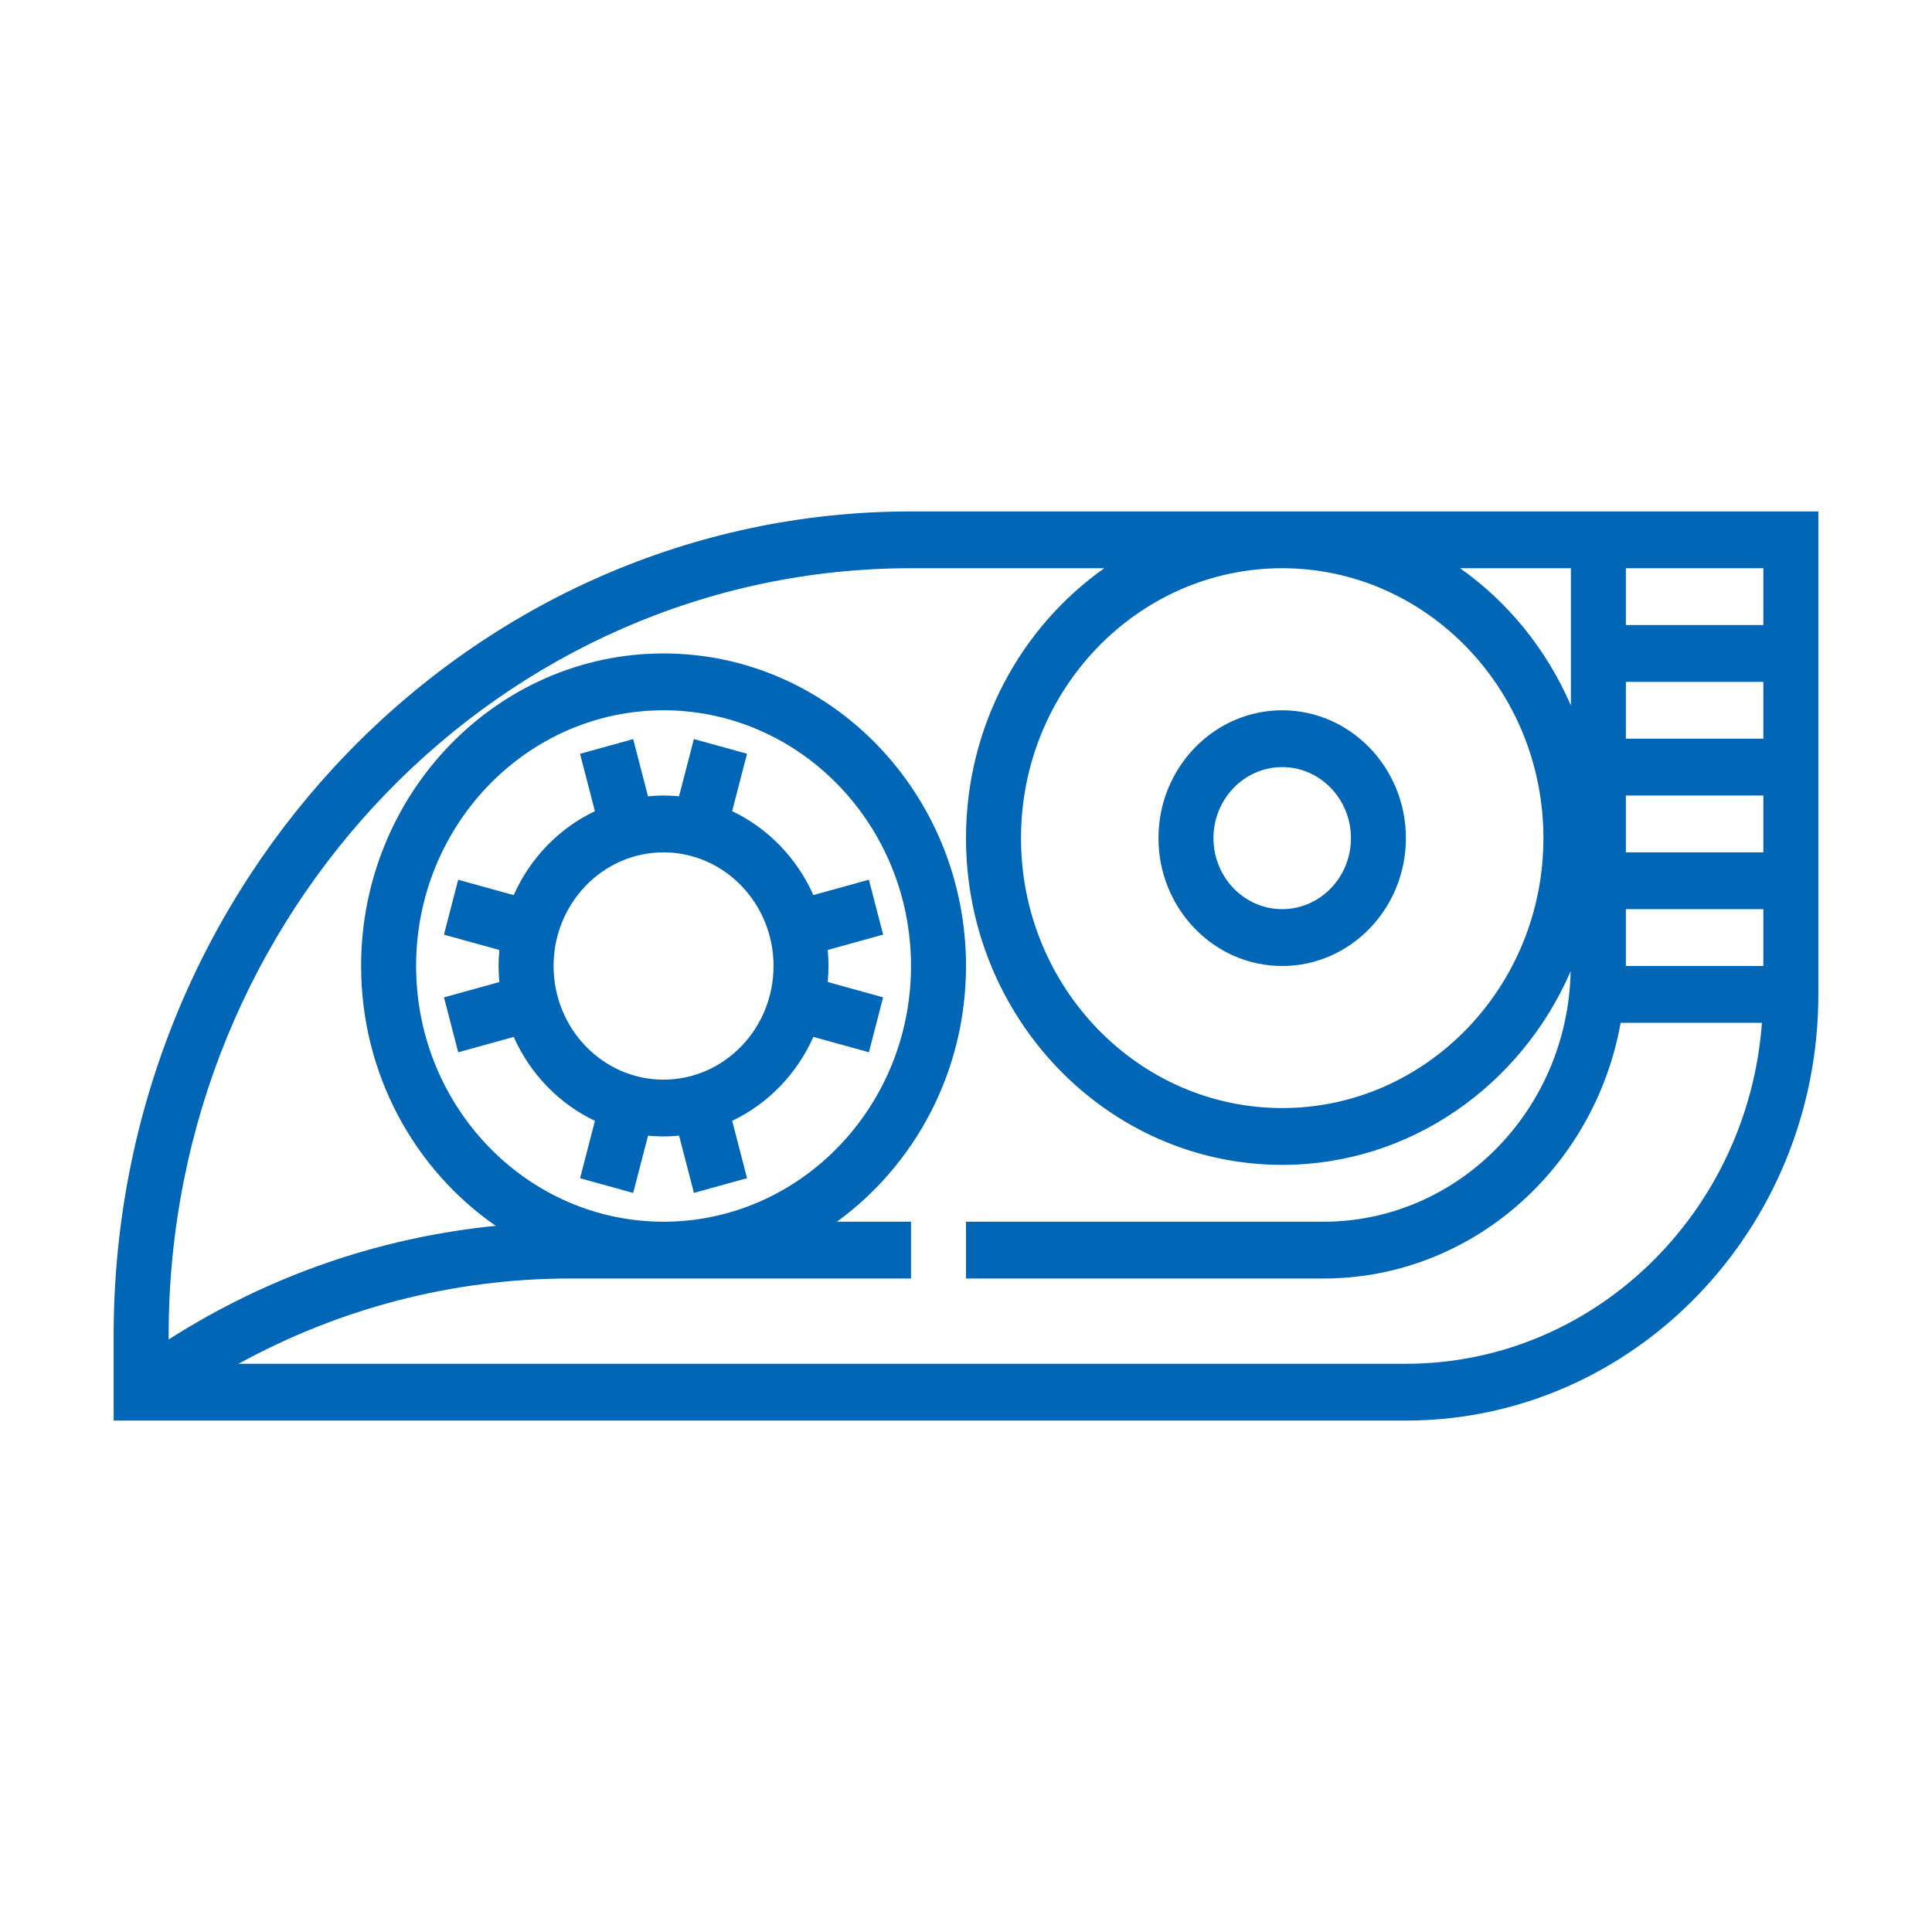 <?xml version="1.0" encoding="UTF-8"?> <svg xmlns="http://www.w3.org/2000/svg" width="45" height="45" viewBox="0 0 45 45" fill="none"><path fill-rule="evenodd" clip-rule="evenodd" d="M2.647 31.103C2.647 20.52 10.979 11.912 21.219 11.912H42.353V23.162C42.353 28.635 38.043 33.088 32.746 33.088H2.647V31.103ZM36.589 16.432V13.235H34.008C35.132 14.028 36.029 15.136 36.589 16.432ZM29.865 25.809C33.219 25.809 35.949 22.988 35.949 19.522C35.949 16.056 33.219 13.235 29.865 13.235C26.51 13.235 23.781 16.056 23.781 19.522C23.781 22.988 26.51 25.809 29.865 25.809ZM5.556 31.765H32.746C37.121 31.765 40.71 28.258 41.039 23.823H37.748C37.143 27.206 34.272 29.779 30.825 29.779H22.5V28.456H30.825C33.963 28.456 36.518 25.85 36.583 22.624C35.431 25.277 32.855 27.132 29.865 27.132C25.804 27.132 22.5 23.718 22.5 19.522C22.5 16.913 23.779 14.607 25.721 13.235H21.219C11.684 13.235 3.928 21.25 3.928 31.103V31.199C6.249 29.718 8.839 28.822 11.547 28.552C9.658 27.245 8.411 25.02 8.411 22.5C8.411 18.486 11.571 15.22 15.455 15.22C19.34 15.22 22.5 18.486 22.5 22.5C22.5 24.962 21.308 27.137 19.493 28.456H21.219V29.779H13.28C10.558 29.779 7.928 30.466 5.556 31.765ZM15.455 16.544C12.277 16.544 9.692 19.216 9.692 22.5C9.692 25.784 12.277 28.456 15.455 28.456C18.634 28.456 21.219 25.784 21.219 22.5C21.219 19.216 18.634 16.544 15.455 16.544ZM37.87 22.5H41.072V21.176H37.87V22.5ZM37.87 19.853H41.072V18.529H37.87V19.853ZM37.87 17.206H41.072V15.882H37.87V17.206ZM37.87 14.559H41.072V13.235H37.87V14.559ZM32.746 19.522C32.746 21.164 31.453 22.5 29.865 22.5C28.276 22.5 26.983 21.164 26.983 19.522C26.983 17.88 28.276 16.544 29.865 16.544C31.453 16.544 32.746 17.88 32.746 19.522ZM31.466 19.522C31.466 18.61 30.748 17.867 29.865 17.867C28.982 17.867 28.264 18.61 28.264 19.522C28.264 20.434 28.982 21.176 29.865 21.176C30.748 21.176 31.466 20.434 31.466 19.522ZM19.28 22.873L20.57 23.23L20.238 24.509L18.945 24.151C18.561 25.014 17.888 25.709 17.054 26.106L17.4 27.442L16.163 27.785L15.817 26.451C15.698 26.463 15.578 26.47 15.455 26.47C15.333 26.47 15.213 26.463 15.094 26.453L14.748 27.786L13.511 27.443L13.857 26.107C13.023 25.71 12.349 25.015 11.966 24.152L10.673 24.51L10.341 23.231L11.631 22.874C11.62 22.75 11.613 22.626 11.613 22.5C11.613 22.373 11.62 22.25 11.631 22.127L10.34 21.77L10.672 20.491L11.965 20.849C12.349 19.986 13.022 19.29 13.857 18.894L13.51 17.558L14.748 17.215L15.093 18.549C15.213 18.537 15.333 18.529 15.455 18.529C15.578 18.529 15.698 18.537 15.816 18.547L16.162 17.214L17.4 17.556L17.053 18.893C17.887 19.29 18.561 19.985 18.945 20.848L20.238 20.49L20.57 21.769L19.279 22.126C19.291 22.25 19.298 22.373 19.298 22.5C19.298 22.626 19.291 22.75 19.28 22.873ZM12.894 22.5C12.894 23.96 14.042 25.147 15.455 25.147C16.868 25.147 18.017 23.96 18.017 22.5C18.017 21.04 16.868 19.853 15.455 19.853C14.042 19.853 12.894 21.04 12.894 22.5Z" fill="#0066B5"></path></svg> 